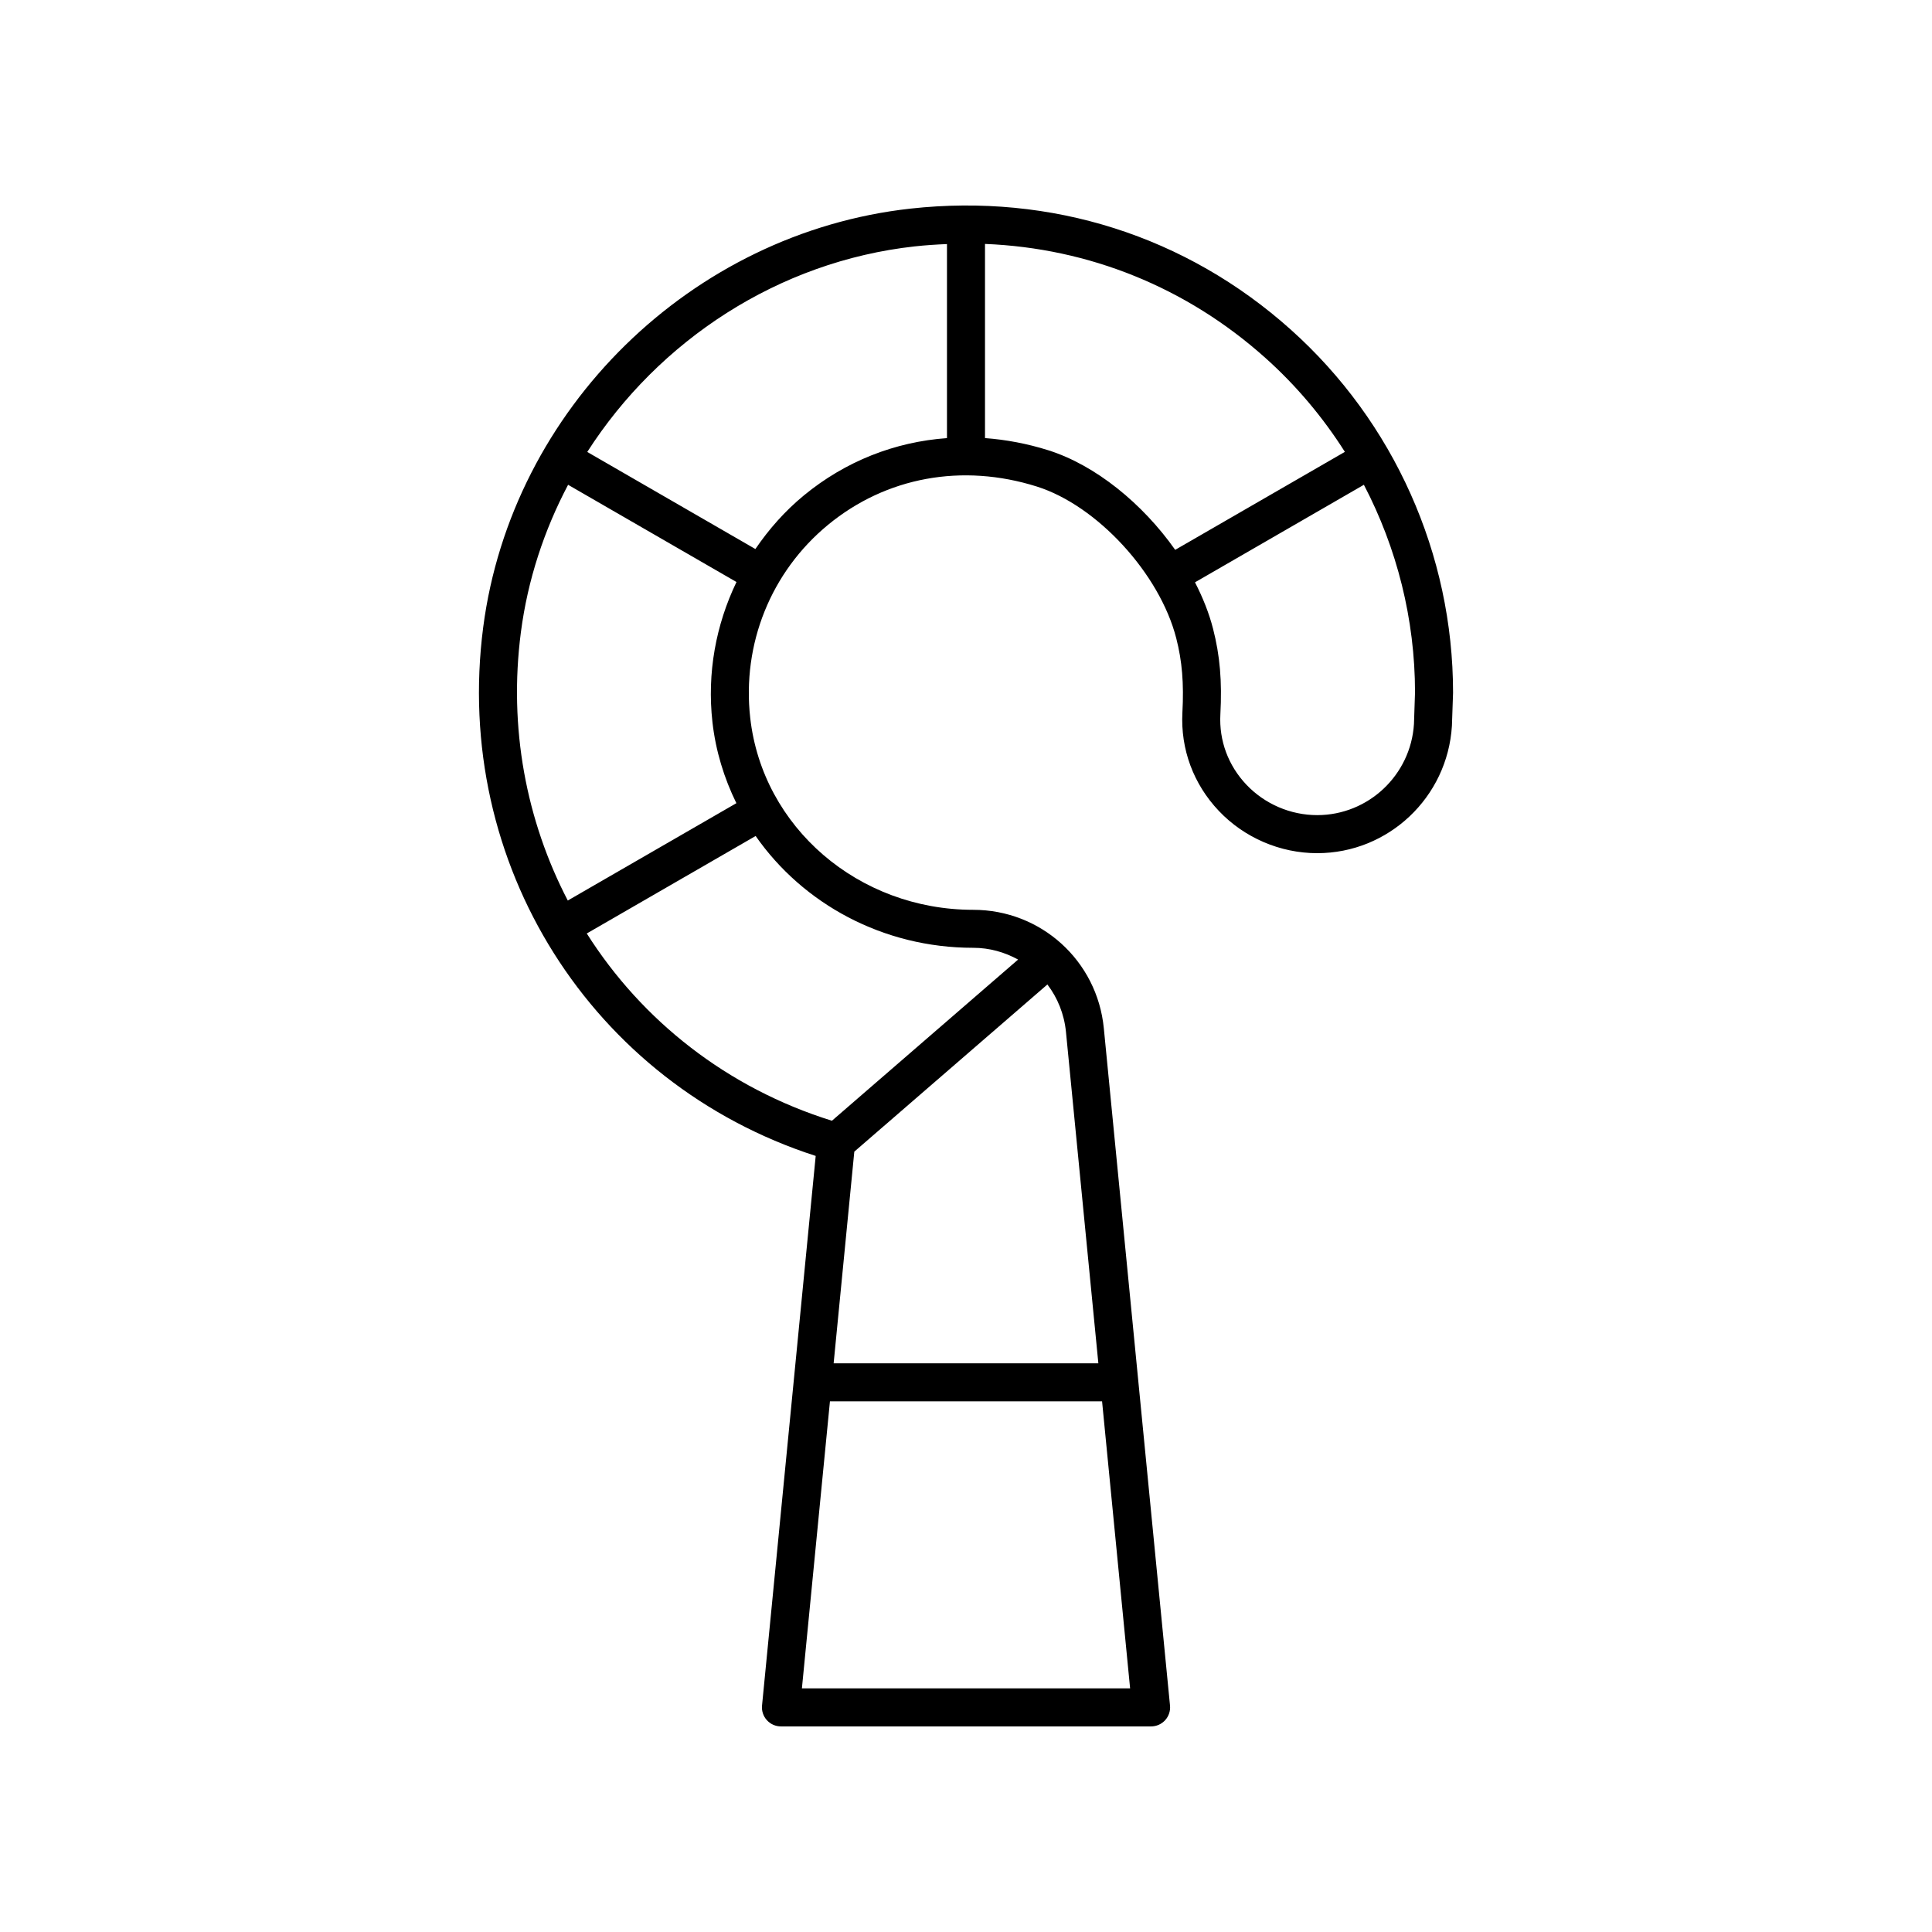 <?xml version="1.0" encoding="UTF-8"?>
<!-- Uploaded to: SVG Repo, www.svgrepo.com, Generator: SVG Repo Mixer Tools -->
<svg fill="#000000" width="800px" height="800px" version="1.1" viewBox="144 144 512 512" xmlns="http://www.w3.org/2000/svg">
 <path d="m360.17 450.32-14.223 145.67c-0.137 1.414 0.324 2.82 1.285 3.875 0.953 1.055 2.309 1.652 3.731 1.652h98.086c1.422 0 2.773-0.602 3.731-1.652 0.961-1.055 1.422-2.461 1.285-3.875l-17.539-179.48c-1.75-17.898-16.629-31.398-34.613-31.398-30.426 0-55.832-21.863-59.094-50.859-2.211-19.59 5.5-38.719 20.621-51.168 15.395-12.68 35.57-16.379 55.336-10.145 15.984 5.039 32.555 23.074 36.945 40.207 1.555 6.059 2.043 11.941 1.629 19.672-0.516 9.703 2.914 18.965 9.648 26.07 6.754 7.125 16.262 11.211 26.074 11.211 18.859 0 34.539-14.766 35.703-33.758l0.297-8.625c0.004-0.055 0.004-0.117 0.004-0.172 0-36.656-15.672-71.715-43-96.188-27.699-24.809-63.473-36.184-100.78-32.074-58.07 6.422-105.7 53.07-113.24 110.93-8.176 62.699 28.707 120.94 88.109 140.12zm-3.656 141.12 7.43-76.074h72.117l7.43 76.074zm78.562-86.152h-70.152l5.477-56.09 51.172-44.301c2.691 3.539 4.457 7.844 4.922 12.586zm-33.16-110.11c4.324 0 8.348 1.172 11.891 3.117l-49.34 42.715c-27.809-8.68-50.355-26.559-64.965-49.629l44.75-25.836c12.535 17.98 33.758 29.633 57.664 29.633zm116.8-59.324c-0.836 13.551-12.098 24.164-25.645 24.164-7.066 0-13.902-2.941-18.766-8.07-4.816-5.078-7.262-11.688-6.894-18.602 0.469-8.812-0.109-15.605-1.934-22.707-1.059-4.137-2.711-8.277-4.793-12.316l44.762-25.848c8.777 16.812 13.535 35.648 13.551 54.98zm-18.309-72.105-44.969 25.965c-8.645-12.258-21.113-22.441-33.633-26.391-5.59-1.762-11.203-2.809-16.77-3.223v-51.457c27.551 1.102 53.434 11.516 74.316 30.219 8.211 7.348 15.254 15.75 21.055 24.887zm-114-54.453c2.863-0.316 5.711-0.496 8.551-0.617v51.426c-13.781 0.988-26.891 6.106-37.93 15.191-5.031 4.144-9.277 8.969-12.844 14.203l-44.555-25.727c18.949-29.555 50.645-50.484 86.777-54.477zm-104.36 102.21c1.809-13.875 6.168-27.023 12.504-39.031l44.625 25.766c-5.457 11.344-7.836 24.125-6.371 37.129 0.863 7.66 3.094 14.867 6.344 21.484l-44.68 25.797c-10.98-21.121-15.738-45.723-12.422-71.145z"/>
</svg>